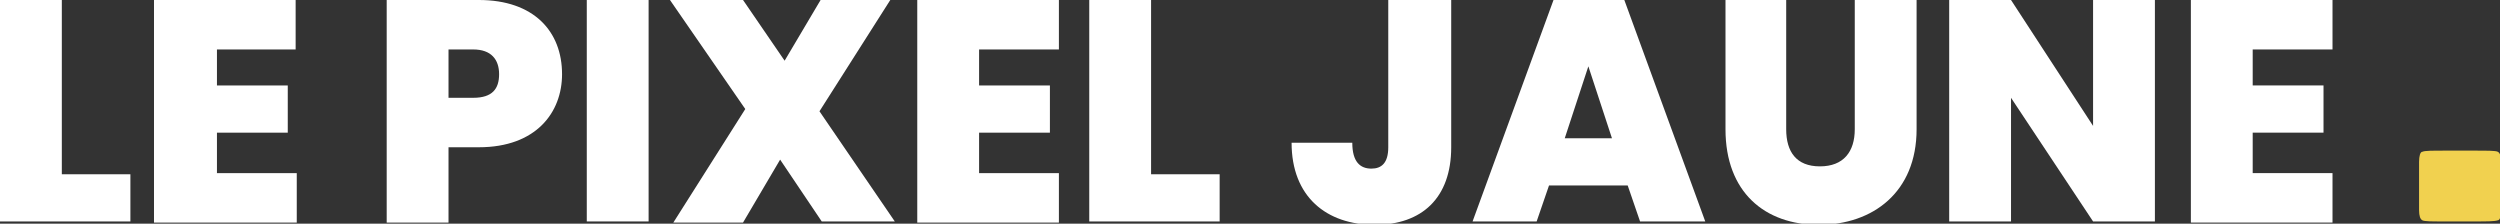 <?xml version="1.0" encoding="utf-8"?>
<!-- Generator: Adobe Illustrator 23.0.1, SVG Export Plug-In . SVG Version: 6.00 Build 0)  -->
<svg version="1.1" id="Layer_1" xmlns="http://www.w3.org/2000/svg" xmlns:xlink="http://www.w3.org/1999/xlink" x="0px" y="0px"
	 viewBox="0 0 222.4 19.9" style="enable-background:new 0 0 222.4 19.9;" xml:space="preserve">
<rect x="0" y="0" width="222.4" height="19.9" fill="#333333" stroke="none"/>
<style type="text/css">
	.st0{fill:#FFFFFF;}
	.st1{fill:#F1D14F;}
</style>
<g>
	<path class="st0" d="M5.5,0v15.5h6.1v4.2H0V0H5.5z"/>
	<path class="st0" d="M26.4,4.4h-7.1v3.2h6.3v4.2h-6.3v3.6h7.1v4.4H13.7V0h12.6V4.4z"/>
	<path class="st0" d="M42.6,13.1h-2.7v6.7h-5.5V0h8.2C47.5,0,50,2.8,50,6.6C50,10,47.7,13.1,42.6,13.1z M42.1,8.7
		c1.7,0,2.3-0.8,2.3-2.1c0-1.3-0.7-2.2-2.3-2.2h-2.2v4.3H42.1z"/>
	<path class="st0" d="M52.2,0h5.5v19.7h-5.5V0z"/>
	<path class="st0" d="M69.4,14.2l-3.3,5.6h-6.2l6.4-10.1L59.6,0h6.5l3.7,5.4L73,0h6.2l-6.3,9.9l6.7,9.8h-6.5L69.4,14.2z"/>
	<path class="st0" d="M94.2,4.4h-7.1v3.2h6.3v4.2h-6.3v3.6h7.1v4.4H81.6V0h12.6V4.4z"/>
	<path class="st0" d="M102.4,0v15.5h6.1v4.2H96.9V0H102.4z"/>
	<path class="st0" d="M123.6,0h5.5v13.1c0,4.5-2.6,6.9-6.8,6.9c-4.3,0-7.4-2.5-7.4-7.3h5.4c0,1.7,0.7,2.3,1.7,2.3
		c0.9,0,1.5-0.5,1.5-1.9V0z"/>
	<path class="st0" d="M144.8,16.5h-7l-1.1,3.2H131L138.2,0h6.3l7.2,19.7h-5.8L144.8,16.5z M141.3,5.9l-2.1,6.4h4.2L141.3,5.9z"/>
	<path class="st0" d="M153.4,0h5.5v11.5c0,2,0.9,3.3,3,3.3c2.1,0,3.1-1.3,3.1-3.3V0h5.5v11.5c0,5.6-3.9,8.5-8.7,8.5
		c-4.8,0-8.3-2.9-8.3-8.5V0z"/>
	<path class="st0" d="M191.7,0v19.7h-5.5l-7.3-11v11h-5.5V0h5.5l7.3,11.2V0H191.7z"/>
	<path class="st0" d="M207.5,4.4h-7.1v3.2h6.3v4.2h-6.3v3.6h7.1v4.4h-12.6V0h12.6V4.4z"/>
	<path class="st1" d="M220.1,19.7h-2.7c-1.1,0-1.7,0-1.9-0.1c-0.2-0.1-0.3-0.4-0.3-0.9v-4.3c0-0.5,0.1-0.9,0.3-0.9
		c0.2-0.1,0.9-0.1,2-0.1h2.7c1.1,0,1.8,0,2,0.1c0.2,0.1,0.3,0.4,0.3,0.9v4.3c0,0.5-0.1,0.9-0.3,0.9
		C221.9,19.7,221.2,19.7,220.1,19.7z"/>
</g>
</svg>
